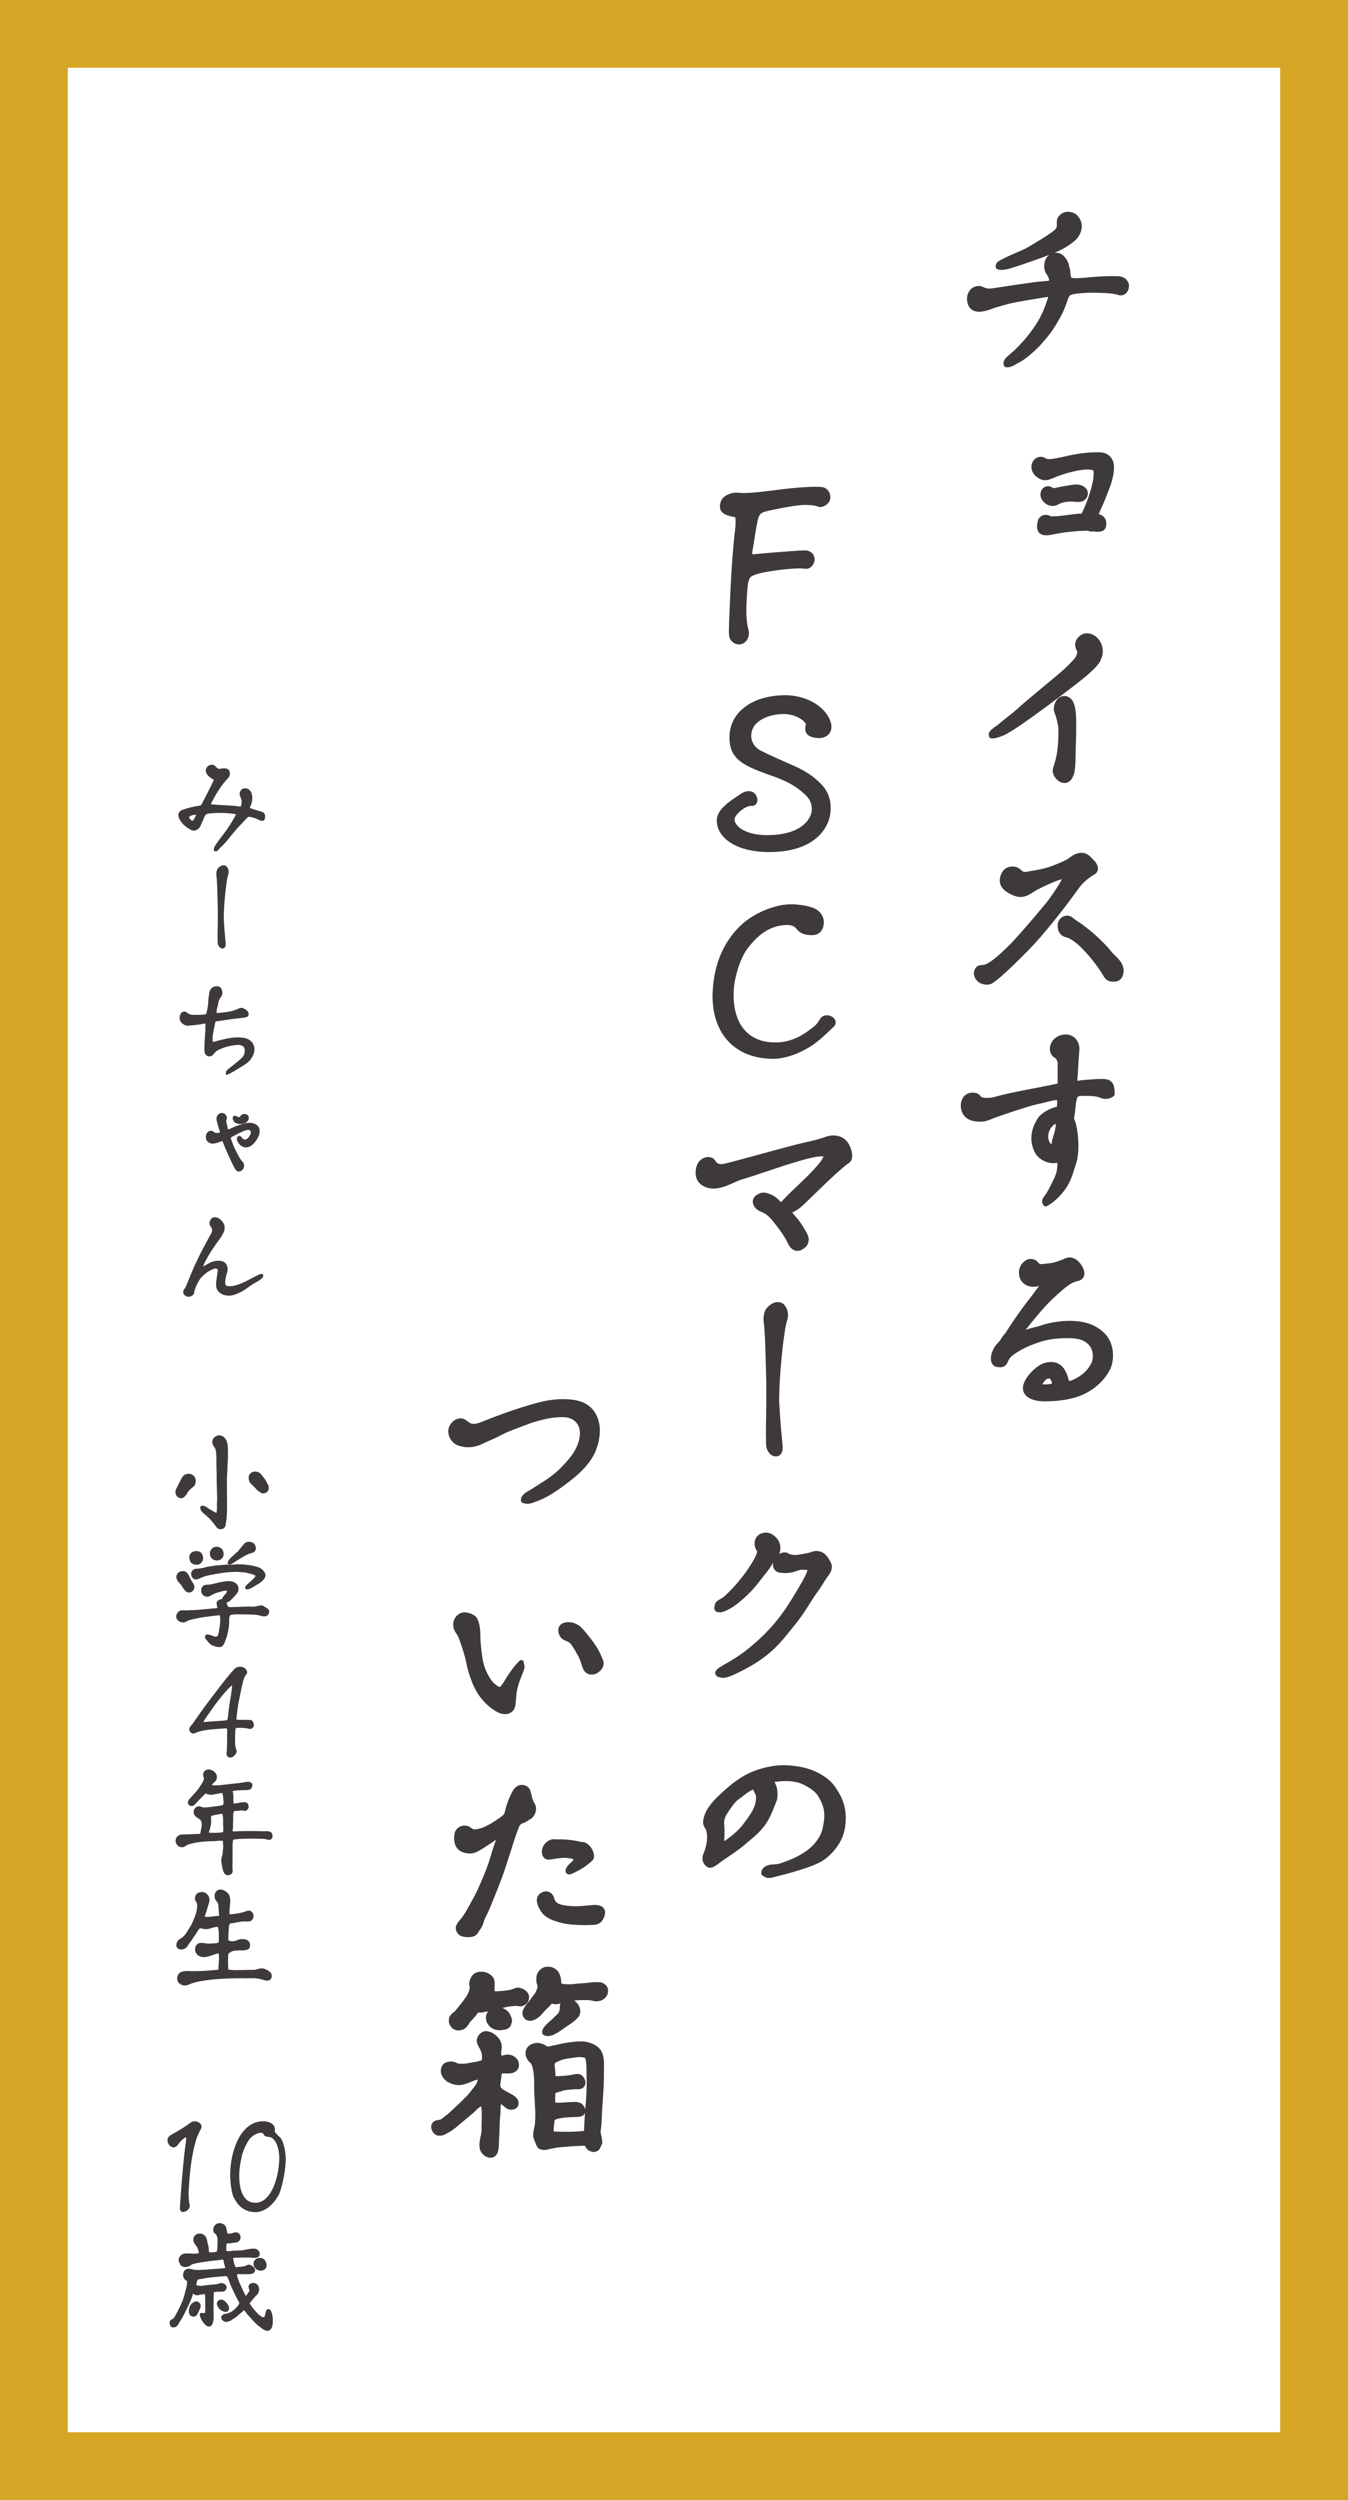 <?xml version="1.0" encoding="UTF-8"?>
<svg id="_レイヤー_2" data-name="レイヤー 2" xmlns="http://www.w3.org/2000/svg" width="75.195" height="139.444" viewBox="0 0 75.195 139.444">
  <defs>
    <style>
      .cls-1 {
        stroke-width: .091px;
      }

      .cls-1, .cls-2 {
        fill: #3e3a39;
        stroke: #3e3a39;
        stroke-linecap: round;
        stroke-linejoin: round;
      }

      .cls-3 {
        fill: #d5a525;
      }

      .cls-4 {
        fill: #fff;
      }

      .cls-2 {
        stroke-width: .272px;
      }
    </style>
  </defs>
  <g id="Design">
    <g>
      <g>
        <rect class="cls-3" width="75.195" height="139.444"/>
        <rect class="cls-4" x="-28.343" y="35.906" width="131.881" height="67.632" transform="translate(107.319 32.124) rotate(90)"/>
      </g>
      <g>
        <path class="cls-2" d="M56.419,19.868c.023-.023.059-.058.093-.081.568-.487,1.229-1.287,1.589-1.948.244-.452.359-.801.476-1.148.047-.104.035-.22-.012-.255-.022-.023-.093-.012-.29.012-.545.093-1.785.278-2.227.417-.186.059-.383.104-.568.163-.208.081-.417.15-.614.196-.359.081-.638,0-.742-.29-.034-.092-.046-.174-.046-.267,0-.174.069-.348.197-.464.186-.162.417-.115.486-.081.313.151.476.116.708.081.857-.127,1.449-.22,2.284-.336.174-.023.395-.035.638-.058.14-.012.232-.047.255-.081.035-.035.023-.128-.012-.221-.022-.081-.058-.162-.115-.255-.14-.175-.174-.395-.093-.673.081-.244.312-.348.452-.348.255,0,.371.127.498.312.094.128.116.278.151.418l.034.127c.012.047.012.093.012.151.023.208.047.312.093.348.116.104.638.058,1.021.023.093-.012.174-.023.244-.023.452-.035.869-.058,1.414-.046.383.011.499.267.499.394,0,.267-.186.452-.395.395-.359-.104-.765-.128-1.021-.128-.22-.012-.614-.034-1.345.035-.128.012-.383.058-.499.15-.069.059-.139.221-.209.453-.15.417-.231.603-.498,1.055-.267.464-.499.766-.893,1.206-.383.429-.963.904-1.288,1.044-.186.127-.394.209-.498.209-.035,0-.059,0-.069-.012-.07-.186.115-.325.289-.476ZM55.944,14.591c.162-.081.348-.174.533-.256.348-.15.719-.301.974-.452.371-.22,1.148-.684,1.427-.916.162-.139.231-.255.209-.498-.012-.163.012-.349.289-.487.059-.023.116-.035.175-.035.15,0,.29.047.359.093.116.069.208.221.255.337.116.301-.012.695-.278.928-.231.208-.521.394-.858.557-.464.22-1.971.754-2.702.974-.301.093-.545.104-.649.047-.012-.163.104-.209.268-.29Z"/>
        <path class="cls-2" d="M58.357,29.721c-.256,0-.371-.104-.371-.36,0-.127.034-.336.115-.417.14-.14.325-.104.499-.012.023.012.034.012.081,0h.104c.464,0,1.102-.139,1.53-.15.093-.012.116-.023.14-.069.162-.325.487-1.079.638-1.821.047-.22.058-.499.047-.614-.035-.302-.604-.267-1.334-.104-.406.093-.789.231-1.183.395-.232.093-.383.115-.557.022-.197-.104-.337-.243-.383-.44-.012-.046-.012-.081-.012-.116,0-.336.348-.545.614-.336.047.035.186.058.406.035.186-.023.44-.07.73-.14.521-.128,1.16-.231,1.763-.231h.162c.406.012.661.278.661.695,0,.278-.081.696-.209,1.032-.139.359-.312.823-.44,1.09-.116.244-.22.499-.231.568.012.023.034.035.081.047.255.058.371.186.371.417,0,.267-.128.313-.383.313-.081,0-.104,0-.128-.012s-.034-.012-.046-.012c-.035,0-.093.012-.151.012-.034,0-.069,0-.104-.035-.012-.012-.047-.012-.07-.012-.464,0-1.275.059-1.982.209-.14.035-.268.047-.359.047ZM58.205,27.738c-.116-.29.116-.58.383-.452.058.034.14.081.174.081.035,0,.116-.012.197-.035.046-.012.882-.174,1.067-.174.289,0,.521.162.521.337,0,.15-.047.243-.162.312-.07.047-.197.069-.406.047-.371-.047-.754.022-.985.15-.104.058-.186.081-.302.081-.174,0-.406-.15-.487-.348Z"/>
        <path class="cls-2" d="M55.294,40.977c0-.093.059-.15.14-.208l.081-.07c.093-.069.186-.127.267-.197.371-.312.789-.614,1.067-.869.395-.371,1.716-1.45,2.227-1.879.29-.243.591-.51.904-.858.128-.139.348-.452.197-.695-.128-.221-.069-.464.15-.638.104-.082.209-.104.302-.104.116,0,.221.034.29.069.127.058.267.197.359.371.069.139.104.278.104.418,0,.186-.058.359-.162.557-.175.255-.464.51-.742.753-.406.349-3.827,2.969-4.534,3.259-.279.116-.511.186-.639.162-.012-.022-.012-.058-.012-.069ZM58.866,42.902c.012-.058.047-.139.069-.231.104-.313.244-.777.244-1.948,0-.29-.14-.823-.221-.997-.104-.232.012-.592.231-.72.197-.115.418-.034.546.186.127.244.162.685.162,1.021,0,.498,0,.846-.012,1.159-.012.267-.023.533-.023.835,0,.278-.022.719-.081.916-.081.267-.221.418-.395.418-.278,0-.579-.349-.521-.639Z"/>
        <path class="cls-2" d="M55.051,54.785c-.162,0-.336-.058-.44-.162-.093-.104-.15-.221-.15-.324,0-.059.011-.104.034-.151.047-.139.14-.186.313-.186.405,0,1.102-.661,1.646-1.206.359-.359,1.427-1.589,2.018-2.319.29-.359.904-1.264.963-1.53,0-.023-.023-.023-.059-.023-.115,0-.359.069-.591.162-.278.116-.916.395-1.229.604-.417.29-.684.312-1.066.127-.557-.255-.72-.591-.476-1.055.104-.174.278-.256.464-.256.15,0,.29.059.405.175.116.127.232.127.36.127.765-.139,1.102-.162,1.855-.487.277-.115.498-.208.73-.394.15-.116.348-.186.498-.186.232,0,.348.127.487.267.325.29.395.557.162.695-.383.221-.695.499-.916.812-.951,1.333-2.029,2.644-2.702,3.34-1.147,1.171-1.855,1.809-2.122,1.937-.058.022-.116.034-.186.034ZM61.707,54.425c-.174-.29-.312-.498-.51-.766-.232-.312-.626-.753-.847-.962-.336-.325-.661-.499-.789-.533-.115-.035-.277-.059-.371-.256-.069-.15-.069-.336-.022-.464.116-.231.383-.312.568-.162.115.093.196.15.301.221.07.046.151.093.244.162.208.162.545.418.695.557.325.302.649.614.835.847.14.174.256.29.302.336.278.255.406.452.429.685v.069c0,.243-.139.44-.312.452-.267.035-.43-.034-.522-.186Z"/>
        <path class="cls-2" d="M58.379,66.784c.186-.243.313-.521.44-.788.035-.07.07-.128.094-.186.186-.371.208-.639.208-1.021l.012-.127c-.452.209-1.056-.012-1.287-.452-.29-.557-.221-1.194.174-1.786.14-.209.649-.533,1.044-.568.046-.197.069-.429,0-.649-.023,0-.047.012-.069.012-.116.012-.244.012-.302.035-.093.022-.174.046-.255.058-.209.058-.395.104-.627.15-.324.07-1.438.418-2.389.766-.046.012-.104.035-.15.059-.174.069-.337.139-.522.139-.312,0-.672-.012-.893-.324-.081-.116-.128-.279-.128-.441,0-.093.023-.197.059-.278.069-.174.243-.302.417-.302.14,0,.29,0,.371.128.081.104.209.162.395.162s.348,0,.51-.046c.72-.209,1.682-.383,2.39-.521.15-.023.278-.059.405-.082.278-.046.534-.104.835-.174.023-.012.023-.023.023-.046v-1.218c0-.128-.058-.209-.116-.302-.022-.058-.058-.069-.104-.093-.023-.012-.059-.035-.082-.058-.289-.29-.081-.835.383-.963.081-.023.162-.034.232-.034.429,0,.661.371.626.742-.035.452-.058.823-.081,1.217-.012.209-.023.418-.047.639.14-.012.278-.023.406-.047.383-.035.754-.069,1.125-.069.44,0,.568.139.568.707-.14.14-.395.174-.592.093-.278-.127-.592-.127-1.078-.127-.337,0-.406.092-.464.394-.035.14-.047.29-.059.44-.011.151-.034.302-.058.453-.012.058-.035.127,0,.186.162.312.29,1.287.197,1.948,0,.034-.012.058-.012.081,0,.058-.012.127-.023.174l-.127.406c-.128.44-.268.857-.568,1.252-.244.313-.533.614-.928.835-.14-.162-.023-.29.046-.371ZM58.809,63.734c0-.047.011-.104.022-.15.023-.07.047-.128.059-.186.058-.175.093-.302.127-.511.012-.081.012-.14.012-.209,0-.116-.046-.15-.231-.104-.023,0-.035.012-.059.035-.011,0-.022.012-.034.023-.383.29-.499.904-.197,1.252.069.081.15.081.243.035.023-.023.047-.069.059-.186Z"/>
        <path class="cls-2" d="M57.196,77.437c0-.243.162-.545.476-.858.336-.336.626-.476.962-.476.349,0,.604.209.754.592.012.035.035.093.047.15.035.128.081.268.116.313.104.023.267-.023.476-.128.452-.231.742-.498.962-.916.14-.255.197-.835-.174-1.217-.359-.371-.858-.395-1.322-.395s-1.032.058-1.496.209c-.591.196-.904.336-1.356.614-.429.267-.476.429-.557.603-.093.197-.221.232-.487.174-.104-.022-.186-.15-.186-.289,0-.163.012-.278.128-.511.069-.139.15-.22.231-.313.07-.081.151-.162.209-.277.069-.094.128-.186.197-.256.046-.058.093-.115.116-.174.383-.592.776-1.159,1.218-1.728.011-.023.069-.093.139-.174.197-.278.568-.766.719-.939l-.29.093c-.034.023-.069.034-.104.046-.453.151-.87-.012-.975-.405-.069-.268,0-.522.221-.708.186-.174.476-.139.614.069.081.104.209.116.313.104.069-.011.139-.011.209-.022.255-.023.463-.047.753-.163.023,0,.047-.011.07-.022.093-.035.22-.082.312-.128.059-.023.104-.035.174-.035.093,0,.197.035.302.104.278.197.661.847.104.951-.255.047-.521.209-.835.476-.499.417-.939.847-1.368,1.356-.325.383-.58.696-.858,1.056l-.069.174c.093-.012.186-.035.302-.081.092-.035.22-.069.382-.116.151-.034.349-.081.58-.162.348-.116.951-.221,1.438-.221.869,0,1.484.232,1.913.696.29.312.395.719.395,1.102,0,.278-.059.545-.163.742-.301.568-.788,1.021-1.449,1.322-.383.174-1.066.359-2.064.359-.649,0-1.078-.232-1.078-.592ZM58.831,77.263c0-.255-.139-.51-.278-.51-.162,0-.255.034-.371.174-.139.162-.15.197-.174.289-.022.116.116.14.278.14.232,0,.522-.058.545-.093Z"/>
      </g>
      <g>
        <path class="cls-2" d="M40.805,35.426c-.012-.151-.012-.418,0-.708.034-.893.093-2.227.15-3.084.058-.836.14-1.786.186-2.053.023-.174.069-.789-.046-.858-.349-.058-.801-.14-.801-.452v-.035c.012-.186.07-.383.313-.498.231-.116.405-.14.603-.116.256.034.708,0,.963-.023.87-.081,2.169-.313,3.421-.313.081,0,.209.012.29.023.197.059.302.232.302.452-.012.244-.337.44-.511.371-.197-.081-.464-.104-.776-.104-.418,0-1.392.174-2.146.349-.383.093-.522.208-.615.603-.115.521-.186,1.09-.278,1.612-.058.336-.093.487.244.452.603-.059,1.449-.128,2.296-.186.174-.012.336-.023.499-.023.336,0,.464.278.382.499-.081.22-.243.278-.371.255-.51-.093-2.377.15-2.864.348-.278.116-.336.174-.417.441-.069.22-.081.557-.116,1.136-.069,1.206.104,1.589.128,1.739.034.232-.128.557-.418.557-.209,0-.405-.174-.417-.382Z"/>
        <path class="cls-2" d="M40.12,45.778v-.035c.012-.567.812-1.032,1.288-1.356.22-.15.405-.139.51-.093.128.058.197.209.197.325,0,.104-.058.196-.15.196h-.035c-.429-.034-1.078.557-1.09.858-.023.521.719,1.044,1.937,1.044,2.203,0,2.633-1.125,2.644-1.542.012-.36-.127-.685-.394-.928-.302-.29-.696-.627-1.577-.975-.58-.221-1.206-.406-1.751-.707-.639-.349-.894-.789-.87-1.496.034-1.311,1.264-2.157,2.992-2.157.95,0,2.018.476,2.354,1.311.047.116.069.22.069.324,0,.349-.312.534-.719.476-.29-.046-.568-.139-.44-.568.069-.289-.614-.765-1.356-.765-.858,0-1.938.382-1.96,1.333-.012.302.15.719.579.951.557.29,1.253.58,1.891.87.73.312,1.137.661,1.403.916.395.383.58.8.557,1.415-.023.857-.754,2.215-3.294,2.215-1.751,0-2.783-.742-2.783-1.612Z"/>
        <path class="cls-2" d="M39.882,55.55c0-.082,0-.14.012-.29.059-1.079.371-2.39,1.438-3.468.707-.707,1.879-1.218,2.807-1.218.324,0,.8.059,1.09.163.395.115.603.417.591.719-.011.278-.127.568-.521.568-.383,0-.592-.082-.777-.313-.115-.174-.394-.255-.579-.255-1.253,0-1.972.869-2.39,1.414-.417.604-.707,1.612-.753,2.273-.128,1.891.742,3.073,2.296,3.131.881.047,1.601-.29,2.203-.766.302-.208.383-.312.58-.626.116-.162.395-.162.557.023.035.046.046.093.046.128,0,.046-.022.093-.069.139-.673.638-1.102,1.09-2.064,1.484-.312.128-.788.267-1.194.267-2.087,0-3.271-1.333-3.271-3.374Z"/>
        <path class="cls-2" d="M44.482,69.636c-.163,0-.313-.128-.418-.359-.15-.337-.418-.708-.626-.975-.349-.452-.534-.695-.975-.858-.208-.093-.336-.255-.336-.429,0-.104.069-.209.174-.255.197-.14.371-.14.638-.012.221.081.383.243.487.359.116.093.15.128.174.128.081-.116.313-.359.673-.708.417-.394,1.24-1.159,1.6-1.646.186-.255.221-.383.197-.464-.058-.081-.359-.058-.51-.035-1.056.163-3.456,1.067-4.222,1.276-.127.034-.243.093-.359.139-.174.081-.324.151-.51.221-.337.127-.847.267-1.287-.059-.163-.127-.244-.324-.244-.545,0-.127.023-.267.081-.405.14-.337.604-.464.777-.186.128.231.359.289.695.208.232-.058.673-.174,1.184-.312,1.078-.29,2.505-.696,3.235-.858.557-.128.766-.174,1.159-.313.128-.046.256-.081.395-.081.29,0,.511.093.673.278.15.174.267.499.267.73,0,.116-.035.209-.093.256-.58.394-1.601,1.426-2.493,2.284-.278.267-.521.464-.823.521-.035,0-.047.035-.023.047.035.046.081.093.128.139.046.07.104.151.186.232.243.243.533.754.638.963.104.208.058.452-.14.591-.104.081-.209.128-.301.128Z"/>
        <path class="cls-2" d="M43.286,81.101c-.139,0-.301-.116-.371-.312-.046-.104-.046-.209-.046-.349-.023-.695,0-.928.012-2.006,0-.789.012-1.16-.012-1.763,0-.209-.012-.383-.012-.487-.023-.603-.023-1.589-.116-2.436-.012-.058-.012-.115-.012-.174,0-.278.07-.464.209-.591.15-.151.313-.221.452-.221.093,0,.174.023.244.093.115.128.186.29.186.476,0,.058,0,.127-.023.197-.058.197-.128.51-.151.695-.196,1.241-.348,3.259-.312,4.048.046.823.081,1.287.162,2.11.047.359.035.533-.035.626-.046.069-.104.093-.174.093Z"/>
        <path class="cls-2" d="M39.982,89.691c0-.047.012-.104.035-.186.022-.082.127-.14.231-.197l.162-.093c.43-.371.777-.766,1.067-1.137.278-.348.406-.533.673-.985.162-.279.267-.534.196-.639-.104-.162-.127-.289-.115-.405.012-.151.069-.267.22-.359.059-.035.151-.07.267-.07.094,0,.197.023.29.081.197.116.371.337.383.568.012.256-.022.383-.208.568-.14.14-.244.441-.546.801-.208.255-.405.521-.557.707-.429.521-.928.939-1.275,1.171-.231.151-.51.278-.626.278-.15,0-.197-.022-.197-.104ZM40.202,93.122c.115-.058.208-.127.289-.174.487-.278.824-.486,1.125-.719.847-.649,1.496-1.334,1.938-1.901.567-.742.916-1.369,1.229-1.902.29-.487.441-.847.395-.939-.058-.069-.302-.069-.476-.069-.058,0-.139.023-.243.058-.162.059-.371.128-.649.128-.221,0-.418-.012-.499-.139-.093-.128-.081-.256.023-.441.139-.243.395-.371.568-.267.278.174.672.104.997.035.058-.012.128-.023.162-.035.093-.012.163-.034.221-.058.116-.035.186-.07.348-.047.325.047.464.325.592.557.022.047.046.104.046.174,0,.128-.046.256-.127.359-.163.221-.256.36-.349.522-.069.116-.15.243-.278.417-.162.221-.301.43-.429.639-.255.405-.487.776-.847,1.217-.661.812-1.218,1.658-2.795,2.471-.359.186-.847.44-1.113.44-.348-.023-.395-.15-.127-.325Z"/>
        <path class="cls-2" d="M42.893,104.612c-.104,0-.163-.035-.209-.07-.035-.022-.047-.034-.081-.046-.012-.232.22-.371.58-.371.15,0,.312-.035.475-.093.453-.162.789-.29,1.172-.533.638-.371,1.09-.951,1.206-1.555.139-.695.139-1.159-.29-1.844-.174-.302-.696-.649-1.137-.788-.476-.151-1.125-.128-1.623-.012l.093.15c.093.174.127.256.15.464.012.116.012.371-.035.487-.348.87-.486,1.346-1.356,2.064l-.209.174c-.127.116-.267.231-.405.336-.418.313-.777.533-1.299.916-.256.186-.349.197-.487.059-.081-.081-.116-.186-.116-.29,0-.069.012-.151.047-.221.243-.557.29-1.229.069-1.554-.104-.15-.093-.29-.047-.476.14-.545.627-1.009.998-1.345.417-.383.765-.661,1.252-.939.452-.256,1.322-.533,2.029-.533.58,0,1.184.104,1.612.277.638.256.997.604,1.147.812.36.498.615,1.009.615,1.728,0,.151-.012.302-.035.476-.093.649-.486,1.264-1.09,1.717-.533.405-2.157.812-2.899.997-.046.012-.093.012-.127.012ZM40.538,102.767c.383-.255.823-.66.985-.881.349-.476.708-.893.777-1.449.023-.174.012-.313-.035-.406-.058-.128-.115-.243-.196-.383-.256.081-.465.232-.673.395-.059.058-.128.104-.197.15-.313.209-.476.487-.696.801-.186.267-.267.521-.243.742.023.267.023.475.012.684,0,.116-.012.244-.012.383,0,.035,0,.059.023.104l.069-.035c.081-.046.139-.081.186-.104Z"/>
      </g>
      <g>
        <path class="cls-2" d="M29.547,83.278c.139-.081.289-.174.429-.267.081-.046.162-.104.231-.15.464-.278.847-.568,1.148-.87.521-.533.997-1.066,1.113-1.82.116-.742-.336-1.253-1.044-1.264-.521-.012-1.055.104-1.554.243-.359.104-1.705.614-1.891.73-.255.14-.521.255-.776.371-.128.058-.244.104-.359.162-.395.197-.823.232-1.253.081-.255-.093-.452-.383-.452-.66,0-.047.012-.104.023-.151.116-.371.545-.568.776-.336.012.012.023.012.035.012.313.301.638.196.963.069.429-.174.857-.336,1.311-.499.521-.186,1.066-.359,1.6-.51.592-.174,1.102-.244,1.565-.244.244,0,.476.023.685.059.777.139,1.229.742,1.229,1.565,0,.069,0,.139-.012.209-.058.66-.313,1.217-.766,1.728-.359.406-.847.777-1.287,1.102-.511.371-.974.638-1.38.777l-.093.034c-.081.035-.232.093-.359.093-.069,0-.14-.011-.232-.046-.022-.221.232-.348.349-.418Z"/>
        <path class="cls-2" d="M28.178,95.474c-.115,0-.267-.035-.383-.104-.336-.186-.928-.626-1.287-1.473-.127-.302-.278-.73-.336-1.056-.093-.498-.302-1.102-.406-1.403-.023-.069-.115-.267-.139-.312-.081-.116-.151-.209-.186-.337-.023-.058-.023-.127-.023-.186,0-.196.104-.382.29-.486.058-.035.128-.047.209-.047.208,0,.464.104.567.243.128.209.175.592.175.858,0,.383.046.801.093,1.148.069.557.208.962.51,1.427.162.243.464.475.615.486.115.059.359-.371.557-.695.22-.325.394-.568.648-.812,0,.047,0,.059.012.104.023.059.035.128.023.197-.046.163-.116.325-.174.476-.116.302-.243.615-.278,1.078-.012.175-.023.325-.046.487-.023.186-.094.29-.256.371-.046.023-.115.035-.186.035ZM32.631,92.981c-.081-.244-.174-.557-.301-.754l-.082-.15c-.127-.209-.278-.476-.405-.568-.081-.059-.197-.104-.313-.151-.162-.069-.29-.312-.243-.51.046-.174.22-.244.498-.232.186.012.452.14.58.29.278.302.719.858.904,1.206.07.128.151.313.221.476.035.069.046.128.046.186,0,.221-.186.359-.289.429-.268.14-.522.047-.615-.22Z"/>
        <path class="cls-2" d="M25.557,107.531c0-.093.082-.221.256-.418.209-.243.371-.567.521-.835.221-.383.406-.742.58-1.147.15-.349.417-.975.51-1.311.047-.162.104-.313.14-.476.081-.221.139-.452.243-.695.047-.104.059-.209.035-.256-.128.012-.232.093-.325.162-.034.012-.058.035-.081.059-.278.186-.8.533-.985.592-.209.069-.429.046-.649-.047-.267-.116-.336-.406-.336-.638,0-.093.011-.174.022-.232.081-.29.395-.405.638-.278l.104.07c.059.046.14.081.174.093.186.011.464-.059.649-.14.337-.15.545-.29.835-.487.07-.046.14-.093.197-.15.081-.046.163-.14.186-.231.128-.499.232-.824.476-1.253.104-.14.209-.221.348-.221.174,0,.313.081.359.232.023.069.035.139.059.197.012.093.023.162.058.243.012.047.035.081.047.116.022.069.034.116.081.174.139.197.058.533-.162.685-.035.012-.07.034-.104.058-.093.069-.186.128-.302.162-.255.081-.302.278-.395.522-.115.312-.197.579-.29.857-.058.221-.139.441-.22.685-.128.383-.232.754-.383,1.137-.093.243-.592,1.542-.789,1.937-.069.139-.15.267-.208.487-.059.208-.14.324-.244.452-.022.046-.046.093-.093.15-.069.093-.243.128-.405.128-.116,0-.232-.023-.313-.047-.128-.046-.243-.197-.232-.336ZM31.228,107.09c-.557-.163-.8-.313-.985-.627-.139-.231-.197-.464-.139-.603.058-.128.196-.221.336-.232.15-.011.302.116.336.256.07.301.244.429.568.498.58.128,1.137.069,1.682.012.383-.034.592.058.592.278,0,.047-.012.093-.023.14-.081.278-.232.405-.487.417-.591.023-1.311.023-1.879-.139ZM31.947,103.982c.324-.29.231-.44-.313-.487-.243-.022-.557.023-.823.07-.059.012-.116.012-.174.022-.221.035-.337-.231-.244-.486.082-.209.302-.383.499-.383.081.012.15.012.221.012h.22c.371.011.649.046.894.104.104.022.208.046.312.046.093.023.186.093.278.197.174.186.232.51.14.591-.128.116-.337.313-.673.499-.348.186-.545.302-.592.221-.034-.093.047-.221.256-.406Z"/>
        <path class="cls-2" d="M27.123,120.144c-.104-.081-.174-.174-.209-.267-.023-.07-.035-.151-.035-.232s.012-.174.023-.255c.035-.174.081-.359.093-.511v-.115c0-.186.012-.452.012-.766v-.209c-.012-.162-.023-.324-.047-.464-.139,0-.243.069-.348.14-.093.081-.186.174-.278.267l-.278.231c-.104.082-.197.163-.29.244-.139.104-.278.231-.417.348-.151.116-.302.232-.499.324-.046.035-.116.07-.186.094-.058.011-.116.011-.174.011h-.047c-.115-.034-.196-.127-.231-.243-.012-.035-.023-.069-.023-.104,0-.069.023-.15.093-.197.047-.034.081-.046.128-.046.046-.012.104-.023.162-.035s.116-.035.186-.093c.058-.046.116-.104.174-.139.186-.14.337-.29.487-.43l.452-.429.302-.302c.093-.116.186-.22.267-.336.093-.104.186-.221.255-.349.059-.127.104-.243.104-.394v-.059c-.197.023-.383.081-.568.163-.186.081-.371.139-.568.174-.069,0-.139,0-.208-.012-.163-.023-.325-.093-.453-.174-.162-.128-.277-.278-.277-.476,0-.035.011-.069.011-.104.023-.104.093-.197.186-.232.116-.046.244-.069.36-.034.058.012.104.034.15.058.046.023.104.047.15.047.116,0,.244.012.371,0,.128-.012.267-.047.359-.059.104-.034.244-.034.371-.069.128-.034.244-.058.278-.104.059-.046.07-.231.059-.324,0-.116-.023-.221-.059-.302-.034-.104-.093-.197-.139-.29-.058-.093-.093-.174-.093-.278.012-.093.046-.186.116-.255.069-.069.174-.15.312-.128.197.035.29.093.44.221.128.116.221.255.244.395.012.034.012.081.012.115,0,.093-.023.175-.023.256-.012.034-.012.058-.012.081,0,.081.023.243.093.324.069-.012.14-.034.221-.058s.162-.035.255-.023c.139.012.255.081.324.162.07.07.104.175.104.278,0,.023-.011.047-.011.07-.012.104-.094.174-.197.22-.104.047-.244.047-.395.047-.047-.012-.093-.012-.14-.012-.046,0-.093.012-.127.023-.047.022-.081.093-.104.174-.012.069-.012.15-.023.231l-.035.244c0,.034-.011.069-.011.093,0,.058.011.115.022.174.047.139.268.267.511.394.243.128.476.256.487.441v.023c0,.069-.012.115-.047.15-.035.046-.081.058-.15.081-.035.012-.07,0-.104,0-.104,0-.197-.058-.313-.174-.127-.104-.209-.151-.312-.186l-.047-.012c-.023.243-.035.395-.035.661-.022.278-.046.487-.046.638,0,.128-.012.255-.012.395,0,.139-.012.278-.023.429,0,.197-.011.43-.034.592-.035.231-.162.336-.278.336h-.104c-.069-.023-.116-.046-.162-.069ZM25.302,113.012c-.069-.081-.127-.174-.127-.267v-.07c0-.081.022-.15.081-.196.034-.082.127-.116.209-.197.069-.082.127-.151.186-.221.058-.081.104-.139.15-.186.104-.128.209-.29.336-.452.093-.174.186-.348.197-.533v-.047c0-.023,0-.058-.012-.081,0-.047-.012-.081-.012-.116,0-.127.059-.255.128-.359.093-.116.221-.174.371-.174h.093c.221.012.383.116.499.267.081.116.046.302.058.476,0,.081-.012.174-.035.255.082.07.163.093.268.093.092,0,.208-.022.301-.012.081-.022.174-.022.256-.034.092-.012.186-.023.267-.047.093-.012.15-.058.243-.081.058-.012.116-.058.186-.023.023.012.058.012.093.023.14.035.302.151.336.313v.081c0,.139-.058.243-.22.313-.035.022-.093.046-.162.034-.059-.012-.094-.012-.14-.023h-.081c-.14,0-.313.023-.464.047-.162.034-.313.069-.487.104-.15.034-.302.081-.464.115-.162.035-.302.059-.429.094-.047.011-.093,0-.151.011-.046,0-.104-.011-.139,0-.047.035-.093.07-.14.128-.034.058-.058.116-.115.162-.059.047-.104.104-.128.151-.046.034-.069.069-.116.104-.069.104-.139.22-.22.312-.093.093-.197.14-.371.14-.081,0-.175-.047-.244-.104ZM27.749,113.093c-.104-.012-.232-.058-.325-.151-.081-.092-.139-.162-.162-.255-.012-.046-.023-.104-.023-.139,0-.116.047-.197.093-.29.093-.093.221-.174.371-.174.012-.012.047,0,.093,0,.059,0,.116.012.151.023.127.046.324.162.394.336.047.093.094.186.082.29-.012.081-.035.15-.082.231-.058.07-.15.116-.277.116-.082.023-.151.023-.244.023-.035,0-.058,0-.069-.012ZM29.279,112.293c.012-.163.07-.221.151-.349.093-.127.231-.267.336-.44.081-.116.186-.221.243-.348.059-.116.116-.244.104-.383,0-.059-.011-.104-.034-.162-.012-.047-.035-.093-.023-.14v-.116c0-.115.023-.22.093-.312.081-.104.197-.197.348-.209h.116c.162,0,.313.093.418.221.104.139.162.429.139.672.128.047.255.082.395.082h.127c.174.011.349-.012.534-.035.093,0,.417-.035.51-.035.081-.012.174-.023.267-.034.104-.012.209-.012.348-.012.047,0,.104,0,.151.012.128.046.231.115.278.255v.127c0,.07-.012.104-.069.186-.07.116-.175.163-.278.197-.059.012-.104.023-.163.023-.058,0-.104-.012-.15-.023-.104-.022-.209-.046-.325-.046h-.058c-.104-.012-.464,0-.58.012-.162.012-.301.034-.417.046-.14.023-.278.07-.395.104-.116.023-.221.058-.324.069h-.047c-.035,0-.081-.022-.116-.022-.022-.012-.046-.012-.069-.012s-.046,0-.069.012c-.047.011-.069.058-.104.104-.035.046-.104.104-.15.15-.104.093-.232.243-.371.395-.104.127-.268.231-.406.278-.047.022-.116.022-.186.011-.081-.011-.221-.092-.221-.277ZM32.921,119.831c-.034-.023-.069-.046-.093-.069-.023-.035-.046-.081-.058-.116-.023-.046-.047-.069-.081-.081-.023-.012-.059-.012-.093-.023-.059,0-.128,0-.209.012-.128,0-.243.012-.348.012-.209.012-.418.035-.615.047-.197.022-.405.034-.591.081-.116.012-.268.058-.383.081-.059.012-.104.012-.151,0-.069,0-.139-.023-.196-.069-.023-.023-.07-.14-.116-.244-.047-.115-.093-.243-.104-.29v-.115c0-.081.012-.163.023-.244.022-.116.058-.22.069-.324.012-.151.023-.325.023-.499,0-.116,0-.221-.012-.336-.012-.29-.023-.58-.047-.904-.012-.29,0-.592-.012-.858-.022-.302-.058-.58-.15-.789-.035-.093-.104-.15-.186-.22-.046-.07-.104-.14-.128-.256,0-.046-.012-.081-.012-.104,0-.186.104-.313.256-.383.104-.047.209-.059.324-.059.081.012.174.047.267.081.035.023.07.047.104.07.035.011.081.046.116.058.058,0,.128-.012.221-.035.069-.022.162-.034.231-.046.221-.047.44-.104.673-.14.243-.034.476-.069.73-.069h.14c.174.012.336.058.498.128.186.081.359.209.44.395.07.139.093.301.104.51v.592c0,.486-.023.939-.058,1.392-.035.464-.058.928-.081,1.449l-.035.302c-.012.046-.012.093-.012.139,0,.047,0,.093.012.14.023.046.047.162.059.255.011.069.022.162.022.209,0,.023,0,.034-.012.034-.034.059-.069.163-.115.244-.047.058-.128.116-.267.104-.059-.023-.104-.035-.151-.059ZM30.381,113.372c-.034-.128.128-.29.232-.395s.232-.209.359-.324c.069-.082.162-.151.244-.244.069-.081.115-.174.127-.243.023-.116.023-.197.023-.255,0-.07.023-.14.093-.197.081-.07.162-.093.255-.093.104,0,.197.034.278.104.14.115.243.278.243.464,0,.034,0,.058-.011.093-.023.115-.14.22-.267.336-.128.104-.29.209-.395.278-.128.093-.267.186-.383.267-.128.093-.267.162-.395.221-.035.012-.104.034-.186.046-.081,0-.174-.012-.221-.058ZM32.712,118.984c.012-.545.047-1.032.093-1.589.035-.452.059-.881.059-1.31,0-.14-.012-.256-.012-.383v-.174c0-.104,0-.256-.012-.371-.012-.209-.047-.43-.128-.476-.022-.035-.069-.047-.139-.059l-.14-.012c-.022,0-.046-.011-.069-.011-.15,0-.29.022-.429.046-.151.012-.29.047-.452.069-.116.023-.278.081-.406.14-.128.058-.231.116-.255.209-.012.046-.023.093-.023.127,0,.035.012.059.012.093l.023.209c.012.069.012.14.012.209s.011.162.034.22c.174.023.359.012.557,0,.174-.012.302-.034.464-.058.059,0,.116-.023.174-.035.059-.011.104-.011.151-.011h.034c.081.011.14.069.186.127.047.081.081.15.081.221,0,.012-.011.023-.011.046-.023.104-.082.151-.163.174-.069.023-.186,0-.302.012-.22.023-.417.023-.638.069-.22.07-.429.128-.567.197,0,.116-.012.232-.012.359v.116c0,.081,0,.163.012.232.058.022.127.046.196.046h.128l.348-.012c.104-.012.244-.022.383-.022.093-.012.197-.012.267,0l.069.011c.082.012.163.07.197.128.047.058.082.128.082.209,0,.128-.082.174-.186.197-.116.022-.256.012-.395.022-.221.012-.441.012-.649.059-.197.023-.371.081-.487.174,0,.15-.012.232-.035.383-.012.081-.012.174-.012.243,0,.081,0,.151.012.209.325.023.673.023.998.023.348,0,.672-.035.95-.059Z"/>
      </g>
      <g>
        <path class="cls-1" d="M12.086,47.118c.102-.151.222-.31.343-.469l.12-.158c.278-.367.405-.602.519-.791.038-.063.076-.127.108-.19.069-.107.013-.146-.19-.171-.323-.038-.633-.051-.962-.038-.165.007-.279.02-.431.038-.108.013-.203.102-.254.254-.051.133-.114.271-.171.398-.013.025-.025.051-.031.069-.089.19-.305.279-.463.19-.228-.127-.449-.278-.595-.532-.058-.095-.082-.184-.082-.26,0-.107.062-.196.184-.24.284-.107.664-.196.943-.234.089-.013.133-.044.171-.12.076-.152.126-.234.215-.412l.14-.278c.044-.082.082-.158.12-.234.076-.151.165-.323.216-.469-.158-.082-.272-.151-.367-.266-.108-.127-.127-.253-.045-.374.057-.088.158-.133.247-.133.063,0,.12.025.158.076.02.025.051.051.069.063l.02.019c.069.07.152.096.253.063.07-.019.158-.019.196-.019.127,0,.229.057.247.151.032.152,0,.247-.102.349-.12.12-.177.202-.259.304-.02.032-.045.063-.076.102-.222.298-.418.646-.589.988-.013.024-.032.062-.038.095.006.013.019.013.082.019.266.025.443.032.634.045l.367.019c.202.013.393.025.602.063.013.006.031,0,.057-.013.069-.051.089-.228.082-.342-.006-.082-.031-.14-.057-.203-.038-.101-.107-.24.025-.393.076-.089.272-.089.38,0,.171.146.209.463.089.792-.02.051-.038.095-.051.12-.02.038-.032.069-.032.076,0,.019.007.019.07.044.126.058.424.146.557.178l.083.025c.107.038.158.113.158.222,0,.038-.007.082-.02.126-.025.07-.101.089-.184.058-.051-.02-.088-.038-.133-.058l-.127-.057c-.113-.051-.266-.082-.367-.095-.082-.013-.146.057-.184.095l-.202.209c-.038.051-.082.095-.133.146-.165.165-.317.342-.456.513l-.178.216c-.076.102-.158.202-.24.291-.051.063-.107.114-.165.171-.076.076-.151.146-.222.229-.031.038-.063.057-.102.057-.019,0-.037,0-.057-.013-.019-.127.063-.234.107-.311ZM10.979,45.414c-.02-.013-.045-.013-.083-.013-.151,0-.393.076-.393.19,0,.019.007.037.02.062.076.102.184.209.253.165.082-.063.234-.367.203-.405Z"/>
        <path class="cls-1" d="M12.416,52.86c-.076,0-.165-.063-.203-.171-.025-.058-.025-.114-.025-.19-.013-.38,0-.507.007-1.096,0-.431.006-.633-.007-.962,0-.114-.006-.209-.006-.267-.013-.329-.013-.867-.063-1.329-.007-.032-.007-.063-.007-.096,0-.151.038-.253.114-.322.082-.083.171-.121.247-.121.051,0,.095.013.133.051.063.07.102.158.102.26,0,.032,0,.07-.013.107-.032.108-.069.279-.082.381-.108.677-.19,1.779-.172,2.21.025.449.045.702.089,1.152.025.196.02.291-.019.342-.025.038-.058.051-.095.051Z"/>
        <path class="cls-1" d="M12.834,59.608c.044-.038.095-.076.158-.126.209-.172.506-.393.602-.532.139-.203.171-.563-.089-.671-.133-.058-.234-.051-.438-.025-.316.037-.48.095-.728.189-.196.076-.329.146-.463.329-.088.127-.271.146-.367.025-.044-.057-.063-.133-.063-.247,0-.24.013-.487.032-.728.019-.247.031-.488.031-.723,0-.044-.006-.062-.038-.062-.209.038-.386.069-.633.095-.031,0-.063.006-.095.006-.089.013-.178.02-.267.025-.164.013-.386-.164-.405-.316-.006-.025-.006-.051-.006-.076,0-.196.107-.329.26-.298.038.007.076.038.113.07.025.019.051.038.076.051.045.025.158.057.304.057h.121c.139,0,.253,0,.398-.013.07-.006.14-.019.178-.031.013-.007.031-.038.044-.089.051-.203.095-.425.102-.614.006-.178.031-.367.063-.545.038-.189.184-.304.354-.304.044,0,.089.006.133.019.133.045.196.33.107.456-.107.152-.158.247-.184.412-.013.063-.025.126-.044.196-.02.063-.038.133-.045.196-.013.095-.006.171.007.215.12,0,.5-.038.646-.063.222-.037.405-.082.69-.215.107-.051.291.069.349.12.102.082.12.247.031.285-.031.013-.196.051-.342.063-.411.038-.747.095-1,.133l-.311.044c-.063.007-.095.02-.12.038-.02.025-.032.063-.038.096-.025.113-.045.215-.063.31-.038.196-.082.367-.082.608,0,.038.006.126.019.184.044.006.102.006.14-.007.184-.051.367-.101.538-.139.329-.076.576-.108.88-.096.171.007.374.051.481.121.171.107.272.284.278.475v.019c0,.216-.113.463-.304.652-.114.114-.336.241-.538.367l-.272.165c-.127.076-.266.146-.387.196-.044-.152.121-.247.185-.298Z"/>
        <path class="cls-1" d="M13.112,65.109c-.058-.101-.272-.563-.38-.798-.058-.126-.19-.456-.267-.646-.025-.063-.057-.076-.126-.051-.241.089-.387.14-.52.127-.089-.013-.165-.058-.222-.114-.044-.044-.069-.12-.069-.203,0-.082.019-.158.063-.215.088-.114.228-.127.348-.013.095.089.374.013.38,0,.007-.019.007-.044-.013-.089-.025-.063-.146-.487-.164-.569-.025-.108-.045-.234.063-.342.05-.051.107-.076.164-.076.089,0,.178.057.229.158.019.051.013.126-.02.215-.019.051.02.184.058.342.012.051.044.209.062.216.013.006.089-.025.108-.032.095-.044.164-.075.233-.101.19-.096.59-.222.805-.241.127-.013.228,0,.342.045.152.057.254.196.254.348,0,.108-.025.216-.07.317-.076.158-.164.278-.291.405-.152.151-.374.209-.532.12-.126-.07-.133-.076-.228-.222-.095-.127-.076-.279.038-.291.044.012.089.057.146.146.019.019.025.031.082.044.076.025.14.031.222-.031.095-.076.203-.222.229-.367.019-.114-.076-.216-.159-.216-.184,0-.398.107-.602.209-.107.051-.335.165-.449.247,0,.013,0,.051.013.089.038.133.14.398.202.531.197.405.311.627.456.779.083.102.096.209.045.323-.051.076-.14.146-.209.146h-.013c-.076,0-.133-.058-.209-.19ZM13.106,62.551c-.082-.083-.12-.234-.031-.272.057-.025.146.051.184.063.089.031.152,0,.178-.045.037-.069.113-.12.189-.12.095,0,.171.038.196.114.025.082.007.126-.038.196-.069.107-.164.146-.373.158-.102.006-.229-.02-.305-.095Z"/>
        <path class="cls-1" d="M10.307,72.187c-.031-.038-.044-.076-.044-.12,0-.045.019-.089.051-.133.057-.07.089-.146.12-.216l.013-.031c.025-.051.044-.102.063-.146.076-.178.139-.361.36-.868.241-.544.614-1.254.969-1.887.058-.12.051-.26-.024-.367-.063-.076-.121-.165-.058-.311.051-.114.12-.171.222-.171.02,0,.038,0,.063.006.133.025.222.108.285.172.089.088.158.228.158.31,0,.19-.013.234-.127.443-.044.082-.127.196-.234.342-.196.267-.456.64-.678,1.064-.095.184-.146.304-.177.411.019.013.031.02.044.02.02,0,.038-.013.083-.045.158-.095.284-.164.405-.222.113-.051.424-.107.595-.044.311.114.272.462.222.602-.057.152-.102.411-.102.545,0,.24.171.246.305.246.158,0,.386-.05.677-.171.121-.05.361-.171.576-.284.146-.076.279-.146.361-.184.089-.038.152-.058.19-.045.006.02.013.038.013.058,0,.075-.102.151-.222.233l-.19.108c-.133.075-.266.158-.431.278-.247.196-.696.437-.994.443-.424.006-.703-.216-.703-.57,0-.171.063-.557.096-.753.031-.152-.108-.234-.279-.171-.285.107-.449.233-.652.424-.151.146-.24.291-.386.62-.025.058-.089.254-.089.305,0,.151-.202.209-.272.209-.076,0-.146-.032-.209-.102Z"/>
        <path class="cls-1" d="M9.985,83.487c-.102-.045-.152-.146-.152-.285,0-.019,0-.044.006-.063.007-.038.032-.069.058-.126.031-.063.057-.114.082-.159.051-.107.184-.38.234-.449.057-.076.133-.14.247-.152.019-.006.038-.006.057-.006.12,0,.222.044.292.14.05.069.062.133.062.234,0,.044-.013.095-.025.146-.013.057-.057.101-.101.133-.045.031-.222.189-.267.247-.019.025-.075.107-.095.146-.019.038-.038.069-.069.107-.076.076-.127.12-.209.12-.045,0-.076,0-.12-.031ZM12.131,85.177c-.045-.057-.089-.114-.12-.158-.045-.057-.089-.114-.134-.171-.044-.051-.088-.095-.12-.14-.038-.044-.089-.088-.151-.139-.051-.051-.102-.102-.165-.152-.063-.038-.107-.095-.158-.146-.038-.038-.063-.095-.063-.165,0-.013,0-.044.006-.062.025-.007.058-.013.083-.013.063,0,.126.019.164.057.076.031.127.095.196.127.063.031.127.075.203.12.076.051.146.082.24.102.02-.076.032-.152.032-.234.006-.038.006-.083.006-.134,0-.037,0-.075-.006-.12.006-.151.019-.291.013-.443-.007-.146-.007-.291-.013-.437-.007-.247-.013-.513-.013-.76v-.133c0-.051-.007-.222-.013-.323.006-.114,0-.229,0-.342,0-.127,0-.254-.007-.367,0-.108-.025-.209-.038-.292-.019-.082-.062-.133-.101-.184-.038-.063-.076-.12-.083-.202-.006-.127.051-.229.134-.291.057-.038.12-.07.196-.07.037,0,.082.007.133.025.133.051.222.171.266.316.044.121.051.267.051.431v.108c0,.196.006.405-.013.607-.019.19-.013.38-.025.551-.019.216-.019.412-.019.614,0,.196.006.38.006.57v.804c0,.26-.006.514-.051.754-.013.095-.025.189-.057.26-.051.069-.107.107-.209.107-.076,0-.133-.031-.171-.076ZM14.461,83.145c-.038-.02-.076-.058-.12-.096-.038-.057-.089-.101-.184-.202-.045-.038-.096-.095-.133-.133-.045-.045-.076-.089-.083-.127-.019-.057-.025-.107-.025-.152,0-.05.007-.107.025-.146.045-.082.127-.139.209-.158.025-.006.058-.006.096-.006.095,0,.189.038.253.101.082.076.146.197.234.292.044.057.12.209.158.285.038.05.057.113.057.177v.045c-.013.113-.095.189-.196.215-.025.006-.051.013-.082.013-.069,0-.127-.044-.209-.107Z"/>
        <path class="cls-1" d="M12.106,91.812c-.07-.019-.14-.031-.184-.051-.058-.031-.114-.051-.165-.095-.051-.045-.095-.082-.139-.152-.045-.057-.102-.107-.127-.151-.007-.02-.013-.045-.013-.058,0-.031.013-.063.044-.089.076-.006.114.013.165.013.006,0,.025.007.031.007.058.025.12.051.216.082.025.007.051.013.082.013s.057-.006.089-.006c.019-.007.044-.025.063-.051.031-.032.044-.063.051-.102.037-.146.062-.336.088-.494.013-.089.032-.285.02-.386-.007-.058,0-.12-.013-.171-.007-.025-.02-.045-.038-.058-.013-.006-.038-.019-.089-.013-.304.038-.785.089-.987.127-.127.025-.558.114-.678.152-.038.013-.076.031-.108.057-.024.025-.057.031-.095.044s-.082.032-.113.02c-.025-.007-.058-.007-.089-.013-.063-.02-.114-.045-.146-.082-.07-.051-.096-.114-.096-.196,0-.032.013-.07.025-.102.038-.102.133-.19.254-.196h.113c.013,0,.051.006.07.006.019,0,.031,0,.051.007.221-.025.442-.02.595-.032.298-.025.83-.075,1.102-.101.025,0,.051-.007.07-.02.013-.013.013-.044.006-.076,0-.025-.006-.044-.013-.069-.006-.031-.006-.057-.013-.076-.006-.025-.006-.044-.006-.069v-.02c.006-.038.013-.057.025-.069.006-.013.044-.038.069-.051.025-.019.044-.031.076-.038.031-.006.069-.013.095-.025s.044-.044.063-.082c.013-.038.038-.082.069-.114.038-.057.096-.095.133-.158.025-.044.045-.089.045-.158v-.031c-.032-.007-.051-.007-.082-.007-.058,0-.089,0-.121.007-.057.006-.12.031-.177.044-.058.013-.216.063-.272.076-.051.019-.107.038-.152.063-.057.025-.107.057-.164.089-.038.031-.089.044-.152.057-.189.006-.291-.114-.311-.247-.006-.013-.006-.031-.006-.051,0-.107.051-.253.196-.272.038-.006.089-.013.14-.013.05,0,.107-.006.139-.006l.532-.127c.152-.025.298-.057.431-.063h.051c.139,0,.272.025.354.096.095.075.151.158.151.284,0,.013,0,.038-.006.063-.007.063-.044.133-.089.19-.057.069-.102.126-.151.177l-.134.133c-.038.051-.088.07-.133.114-.025.02-.076.032-.113.058-.025.013-.045.037-.045.062,0,.013.007.032.013.051.007.013.032.058.051.12.013.038.051.076.063.083.019.013.076.019.133.019.278,0,.798-.031.925-.031.088,0,.342.006.373.006.07,0,.178-.025.279-.051.057-.013.113-.019.171-.019.019,0,.044.006.051.013.044.025.113.069.177.107.069.045.146.102.146.152v.051c0,.019-.013.057-.038.101-.025.058-.082.076-.139.096-.02.006-.038,0-.058,0-.044,0-.088,0-.133-.013-.076-.02-.133-.045-.202-.058-.14-.025-.507-.038-.729-.038s-.456-.019-.734.013c-.051.007-.127.038-.146.076-.025.045-.051.12-.051.203,0,.139,0,.297-.02.437-.038.26-.088.5-.171.709-.031.07-.057.165-.095.234-.031.076-.089.127-.152.146-.025.007-.051.007-.069.007-.051,0-.095-.007-.133-.013ZM10.459,88.772c-.057-.031-.107-.088-.152-.146-.051-.063-.089-.133-.133-.196-.051-.075-.095-.12-.146-.177-.051-.058-.089-.107-.114-.165-.025-.063-.038-.107-.031-.151.006-.045.025-.096.051-.134.051-.082.146-.12.228-.126.02.006.032,0,.045,0,.12,0,.196.069.253.158.069.102.102.222.164.322l.108.172c.031.05.063.113.069.171l-.006.051c-.013.075-.045.133-.096.177s-.113.051-.184.051c-.019,0-.038,0-.057-.007ZM10.694,87.132c-.058-.057-.089-.184-.089-.266,0-.102.038-.165.095-.229.051-.038.133-.069.229-.076h.038c.222,0,.297.152.316.305.031.209-.158.38-.329.367-.114,0-.165-.025-.26-.102ZM13.72,88.576c-.006-.05.013-.075.051-.107.025-.038.058-.069.082-.095.07-.051.114-.095.172-.152.075-.075.271-.222.271-.329-.006-.051-.062-.076-.139-.107-.063-.025-.152-.044-.222-.063l-.203-.051c-.082-.019-.158-.019-.24-.025l-.19-.013c-.113-.006-.228-.006-.335,0-.165.013-.317.02-.456.038-.254.032-.507.082-.767.127-.247.044-.431.102-.633.202-.032.007-.063.032-.095.038-.032.007-.058.013-.089.013h-.025c-.102-.019-.171-.113-.19-.202-.006-.025-.006-.045-.006-.063,0-.082.038-.158.113-.203.038-.031.076-.031.114-.037l.158-.013c.076-.007.152-.02.234-.032l.234-.063c.158-.025.323-.057.487-.076.165-.013.336-.031.507-.044.089-.006.184-.006.272-.006.102,0,.196.013.291-.007.076-.013.171-.006.26-.006h.082c.134,0,.267.025.387.038.114.012.215.019.329.057.095.031.19.044.267.082.075.038.151.082.202.146.069.083.12.146.12.222v.025c0,.089-.063.178-.126.241-.076.069-.152.133-.222.184-.045.025-.083.038-.127.069s-.082.051-.12.076c-.045.025-.089.051-.14.076-.038.025-.082.05-.12.062-.025.007-.058.013-.089.02-.006,0-.019.006-.025.006-.025,0-.057-.006-.076-.025ZM11.751,86.658v-.032c.013-.139.113-.285.278-.304.013,0,.025-.006.044-.006.02,0,.07.006.096.012.038.007.075.02.107.045.089.063.14.146.152.266.024.234-.165.405-.443.336-.152-.038-.234-.19-.234-.316ZM12.745,87.189c.006-.101.063-.164.133-.24.057-.063.14-.127.209-.196.107-.102.158-.133.222-.196.12-.146.323-.405.386-.462.058-.045.158-.058.222-.058.025,0,.096.025.146.045.058.013.096.057.127.113.02.051.038.127.038.171,0,.025-.006.045-.013.07-.019.063-.063.082-.12.12-.057.025-.127.038-.184.057-.063.02-.146.058-.19.083-.228.12-.386.222-.48.278-.051.038-.134.076-.172.114-.044.044-.088.057-.139.082-.025.019-.051.031-.083.038-.019.006-.024.006-.037.006-.02,0-.038-.006-.063-.025Z"/>
        <path class="cls-1" d="M12.837,97.984c-.107,0-.165-.075-.152-.209.032-.278.032-.924.032-1.316,0-.076-.076-.108-.152-.102-.696.057-1.241.057-1.729.278-.07.032-.14,0-.196-.069-.025-.032-.038-.063-.038-.107,0-.032.013-.076.038-.114.038-.057.095-.114.139-.171.058-.076.114-.165.171-.241.058-.075.102-.146.159-.228.284-.418,1.349-1.83,1.747-2.299.07-.082.152-.164.216-.24.126-.152.222-.152.367-.152.202,0,.373.222.272.342-.165.196-.184.387-.285.798-.038.158-.107.538-.14.697-.057.271-.076.411-.107.689-.019.171-.044.343-.031.374.024.057.069.057.278.057s.349.007.538.007c.082,0,.152.139.152.253,0,.089-.108.178-.184.158-.216-.057-.418-.063-.685-.063-.126,0-.158.051-.164.185-.038.74-.007.987.069,1.127.038.069-.082.285-.234.335-.031.013-.057.013-.082.013ZM12.387,96.021c.108-.006.26-.006.323-.063.038-.038.051-.228.095-.589.032-.266.076-.525.121-.791.031-.184.044-.304.062-.494.007-.063,0-.12-.05-.12-.083,0-.583.551-1.014,1.146-.14.196-.469.659-.576.83-.025.031-.051.082-.031.12.019.038.057.038.126.032.272-.025.538-.045.943-.07Z"/>
        <path class="cls-1" d="M12.7,104.549c-.019,0-.038-.007-.057-.013-.063-.032-.102-.082-.127-.14-.031-.063-.051-.139-.063-.209-.019-.076-.031-.158-.044-.234-.013-.063-.019-.12-.019-.177v-.058c0-.069.025-.139.05-.209.025-.069.038-.342.051-.405.007-.031.013-.062.007-.095l-.007-.133c-.006-.114-.006-.171-.025-.216,0-.006-.006-.019-.013-.031-.057-.013-.316,0-.411.013-.038,0-.076.007-.114.007-.133.006-.272.006-.405.012-.095.007-.184.013-.278.025l-.278.038c-.108.013-.196.038-.285.058-.089.025-.165.044-.241.069-.037.019-.062.038-.095.063-.031.025-.076.044-.107.057-.025.013-.057.02-.082.02-.14,0-.241-.089-.292-.196-.019-.038-.025-.076-.025-.114,0-.102.045-.203.134-.26.05-.031.133-.057.222-.057l.266-.007c.127,0,.247-.006.36-.013l.368-.013.019-.025c.013-.095.025-.12.051-.24.013-.063.025-.127.031-.196l.007-.089c0-.031-.007-.063-.007-.095,0-.025-.006-.045-.006-.069-.007-.02-.02-.038-.025-.063-.044-.102-.158-.158-.253-.222-.089-.063-.159-.133-.159-.254,0-.019,0-.05.007-.075.006-.045.031-.096.076-.134.031-.038.076-.062.126-.069.013,0,.025-.006.038-.006.045,0,.083.013.121.031.037.013.113.031.151.031.107.007.247-.006.38-.025.102-.012.203-.019.291-.037.032-.007.172-.02.196-.025.038-.007.083-.013.127-.025.045-.007.076-.013.102-.032.038-.025.051-.095.051-.171v-.038c0-.019,0-.095-.007-.113-.006-.076-.019-.152-.019-.209-.013-.083-.032-.134-.057-.229l-.083.013c-.158.032-.304.051-.519.095-.063.013-.197-.013-.247-.031-.032-.013-.07-.025-.096-.044-.019,0-.031-.007-.044-.013l-.031.057c-.076.069-.14.133-.209.202-.07.076-.209.209-.279.292-.025.031-.063.069-.107.113-.044.045-.107.058-.152.051-.075-.013-.113-.044-.133-.12-.019-.082.045-.164.076-.196.114-.12.266-.304.374-.418.101-.114.189-.247.278-.386.031-.051.076-.121.107-.184.032-.07.057-.146.057-.196,0-.038-.019-.063-.024-.089-.013-.025-.025-.058-.025-.083,0-.057.013-.12.05-.177.038-.051.096-.089.19-.102.013,0,.025.007.038.007.095.006.178.038.253.095.076.063.152.171.152.26,0,.051-.02.146-.044.189-.051.07-.196.14-.247.305l.025.024c.057.007.12.007.184.013.12,0,.253-.006.373-.019l.646-.076c.215-.025.431-.038.652-.082.24-.051.386-.02.386.12,0,.02-.006.032-.006.051-.02.102-.089.165-.184.165-.025.013-.051.013-.083.013-.082,0-.171,0-.26.006-.088.006-.164,0-.234.006-.133.013-.24.025-.329.038,0,.032,0,.063.007.089.013.082.025.165.031.247,0,.063-.006.152,0,.216v.075c0,.07.013.127.051.171.044-.013.089-.013.127-.019l.126-.019c.07-.02.292-.051.368-.045.075.007.139.032.164.12l.013.076c.007.032,0,.058-.013.082-.019.045-.057.083-.089.102-.025.007-.057.013-.082.013-.038,0-.102-.044-.304-.013-.045.007-.102.013-.152.013-.057,0-.107.007-.14.025-.037.02-.057.076-.069.14-.006.063-.013.133-.013.189,0,.133.007.222-.006.354-.007.063,0,.134,0,.216,0,.051-.013.12-.02.196-.013.057,0,.069,0,.089.02.019.045.025.096.025h.031c.051.006.114,0,.152,0,.05-.007.177-.013.266-.013.177,0,.336-.007.494-.007l.74.013c.114,0,.222-.013.305.013.082.025.139.095.139.203-.006.038-.006.095-.051.139-.025.025-.057.032-.088.032h-.013c-.025,0-.045-.007-.076-.007-.032-.006-.063-.019-.089-.025-.069-.019-.146-.019-.222-.025-.209-.006-.64-.013-.925-.006-.246.006-.487.019-.689.051l-.02.025c-.013.013-.019.031-.025.044-.013.031-.019.063-.019.095-.013.083-.013.374-.013.476v.386c0,.102-.007.203,0,.304-.007.102-.007.196-.007.285,0,.045.007.089.013.133v.032c0,.031,0,.057-.013.089-.019.044-.057.082-.113.101-.025.013-.058.013-.089.02h-.02ZM12.27,102.263c.089-.007.165-.02.196-.038l.032-.044v-.096c0-.069.013-.082,0-.164-.007-.051-.007-.146-.007-.229,0-.139.007-.26-.013-.386-.006-.051-.013-.102-.031-.14-.013-.025-.031-.051-.063-.051-.006,0-.013,0-.025.007-.051.013-.089.019-.127.025l-.24.038-.133.031c-.051.013-.095.031-.114.051-.019.031-.019.082-.019.133,0,.057,0,.114.006.171.013.082,0,.165-.051.367-.025.127-.057.165-.082.311.013.019.038.019.057.019h.108c.044.007.095,0,.164.007h.102l.24-.013Z"/>
        <path class="cls-1" d="M10.13,110.658c-.076-.057-.133-.069-.171-.158-.02-.051-.032-.101-.032-.158,0-.051.013-.095.032-.139.05-.134.158-.178.278-.203.133-.025.278-.019.411-.013.178.007.481,0,.723-.013.24-.013.48-.031.734-.057.051.006.076-.007.107-.032.025-.025.025-.089.025-.285.013-.075.025-.24.025-.291v-.107c-.007-.076-.013-.196-.013-.278l-.044-.013c-.076,0-.14.013-.234.051-.102.037-.216.075-.343.113-.12.038-.209.051-.354.032-.12-.02-.222-.076-.284-.171-.045-.058-.07-.146-.063-.229,0-.031.013-.082.025-.126.019-.032.044-.07.075-.102.038-.025.083-.058.134-.063.051-.007.095-.007.146,0l.051.006c.057.007.107.02.164.02l.045.013c.062,0,.12,0,.184-.007l.184-.006c.063-.013.12-.013.177-.02.051-.006.14-.044.14-.151v-.387c0-.158-.025-.367-.063-.449l-.076-.007c-.139.007-.24.045-.36.076-.108.045-.158.051-.292.051-.038-.006-.095,0-.158-.031-.044,0-.095-.013-.139-.025-.07.013-.14.133-.203.228-.025.032-.044.069-.063.102-.044.069-.146.202-.189.278-.063.102-.107.165-.222.304-.02.045-.063.108-.107.172-.045.057-.178.107-.285.113-.032,0-.095-.019-.127-.044-.031-.025-.076-.063-.082-.095v-.076c0-.038,0-.076.025-.12.031-.076.082-.14.101-.146.025-.006.102-.057.185-.113.069-.058.151-.146.171-.171.057-.083.31-.481.367-.596.063-.127.107-.234.171-.398.076-.203.114-.336.133-.558.006-.025.006-.057.006-.082,0-.051-.006-.102-.019-.14-.013-.044-.038-.082-.057-.12-.025-.045-.045-.076-.051-.127v-.025c0-.076.025-.133.063-.189.038-.058.12-.102.215-.114l.069-.007c.102,0,.196.045.26.114.076.069.114.165.114.278v.038c-.007.063-.025.127-.044.19-.02.063-.045.127-.063.196-.051.184-.063.24-.133.424l-.038.089c.038.038.095.063.146.063.063,0,.164,0,.253-.013.045-.013.082-.013.12-.019l.146-.013c.037-.013.088-.013.133-.013.051-.007.088-.02.101-.025l.007-.02c.006-.013.006-.025.006-.038l-.006-.019c-.007-.025,0-.051-.007-.076l-.019-.222c0-.076-.007-.152-.013-.209-.006-.069-.013-.133-.044-.177-.013-.045-.038-.076-.07-.108-.038-.038-.057-.075-.076-.113-.012-.051-.024-.096-.024-.146,0-.082.024-.158.062-.209.051-.069.14-.113.241-.113.025,0,.051.013.076.019.126.025.278.14.329.229.063.107.076.222.076.348,0,.058-.007.121-.013.184-.02.152-.032.311-.032.463,0,.044,0,.076.007.107l.025.025.038.006c.107.007.139,0,.253-.019.095-.007.171-.025.278-.044l.152-.032c.044-.006.089-.025.127-.031.037-.02.088-.038.139-.058.038-.013.082-.019.127-.013h.031c.108.038.158.14.171.247l-.006.038c-.007.082-.051.171-.146.209-.045.02-.102.02-.158.02-.058,0-.121-.013-.165,0-.095-.013-.196.006-.285.025l-.272.05c-.044.013-.095.013-.146.02-.051,0-.101.013-.133.038l-.031.044-.032.133c-.013.089-.006.184-.019.241-.013.101-.007.184-.013.278-.007.127,0,.196,0,.278.013.013.025.038.044.045l.051.013c.032.013.069.013.102.019.031,0,.069,0,.107.007.102-.007.133-.032.216-.051l.101-.038c.032-.013.089-.025.108-.032.057-.006.101-.006.158,0,.063.007.133.025.184.045.082.051.146.146.139.272l-.006.038c-.02.107-.089.151-.178.164-.095.02-.209.025-.329.02-.107,0-.215.006-.311.019-.101.013-.146.031-.228.076l-.069.044c-.038.025-.076.058-.089.089-.007.025-.013.057-.013.089,0,.044.006.082,0,.114-.007.062-.007.151-.007.228v.146c.007.14.013.291.013.336.032.025.114.031.26.044.089.007.12.007.229.007.284,0,.569-.013.74-.013h.247c.038,0,.107-.013.196-.038.083-.025.165-.045.19-.045h.031c.038,0,.076,0,.114.007.051.019.102.031.133.051.051.025.12.063.178.113.051.032.095.083.095.127.006.025.013.051.013.07,0,.044-.013.082-.025.12-.031.051-.076.088-.133.095l-.032.006c-.057.013-.107-.006-.171-.024-.164-.058-.462-.108-.557-.108h-.171c-.083,0-.178,0-.267.007-.089-.007-.177-.007-.26-.007l-.531.007c-.178,0-.342.013-.494.019-.596.025-1.083.102-1.305.14-.107.019-.311.069-.431.107-.089.025-.177.069-.278.107-.051.02-.107.025-.171.025-.051,0-.102-.013-.158-.038Z"/>
        <path class="cls-1" d="M10.078,123.168c.051-.861.178-2.533.304-3.445.038-.272.089-.538-.006-.557-.076-.02-.354.24-.443.373-.127.19-.247.247-.399.133-.088-.069-.146-.184-.146-.297,0-.076.032-.152.096-.203.139-.107.664-.354,1.171-.741.07-.05.133-.069.203-.069.031,0,.069.007.101.013.127.038.241.127.241.241,0,.024-.007.057-.02.082-.171.323-.266.538-.36.918-.203.811-.279,1.52-.342,2.597-.013.209.013.64.057.772.044.139-.14.348-.323.348-.063,0-.139-.05-.133-.164Z"/>
        <path class="cls-1" d="M13.069,122.522c-.076-.133-.184-.709-.184-1.229,0-.062,0-.126.007-.189.051-1.241.614-2.742,1.792-2.742.126,0,.272.025.38.082.189.096.247.209.222.45.013.082.234.298.285.336.177.139.322.734.322,1.184v.082c-.031.881-.278,1.641-.342,1.812-.107.266-.602,1.032-1.292,1.032-.829,0-1.095-.646-1.19-.817ZM15.621,120.528c.02-.329-.031-.868-.278-1.178-.133-.158-.184-.184-.38-.209-.102-.013-.171-.02-.222-.12-.038-.076-.107-.108-.184-.108-.304,0-.64.285-.729.45-.038.063-.271.437-.373.842-.07.311-.127.634-.146.861-.063.994.177,1.843.937,1.843.849,0,1.312-1.235,1.374-2.381Z"/>
        <path class="cls-1" d="M14.721,129.897c-.082-.051-.165-.127-.203-.152-.146-.095-.253-.209-.367-.335-.107-.127-.202-.222-.304-.336-.019-.013-.038-.051-.063-.089-.038-.051-.102-.12-.127-.146-.019-.02-.031-.031-.044-.031-.025-.013-.044.024-.076.05-.038.032-.057.063-.076.076-.158.127-.215.171-.266.222-.057.057-.12.089-.291.203-.038.025-.107.075-.19.082-.031.025-.069.013-.107.019-.038.007-.069-.013-.107-.031-.076-.038-.107-.102-.114-.165-.006-.057.038-.107.152-.158.113-.006.215-.044.329-.095s.228-.14.354-.278c.031-.032.082-.083.114-.14.031-.057.057-.102.057-.146.007-.025-.025-.082-.057-.133-.032-.058-.063-.108-.076-.133-.082-.165-.158-.317-.234-.481-.076-.165-.127-.272-.184-.443-.025-.063-.044-.127-.069-.171-.025-.058-.063-.127-.114-.178-.14-.006-.481.038-.741.058-.247.019-.456.057-.69.101-.037.007-.095.007-.139.02-.045.013-.082.025-.095.044-.038.032-.045.095-.058.158s-.019.127-.044.171c.038.038.095.058.151.07.058.013.121.013.184.013.14-.013.361-.045.463-.058.069-.006.209-.013.272-.019.069-.007.133-.02.177-.025.038-.007.058-.025.095-.032.032-.006.058-.019.096-.024.025-.007.158.012.228.095.032.038.045.089.038.126-.006.051-.025.083-.057.114-.058.063-.165.058-.272.058-.102,0-.323-.007-.38.057-.007.189-.02.563-.02.811,0,.234,0,.475.007.684,0,.051-.02.152-.051.229-.025.082-.063.139-.095.146-.038.019-.076.019-.114.013-.025-.007-.051-.02-.076-.038-.051-.025-.069-.082-.133-.133-.038-.032-.095-.121-.14-.216-.044-.089-.075-.171-.075-.234,0-.006,0-.019.006-.025,0-.025.025-.019.063-.019.013,0,.025.006.051.006.107,0,.126,0,.184-.062v-.247c0-.121.006-.247,0-.374-.007-.184.006-.361-.038-.462-.051-.007-.209.019-.285.031-.089.013-.177.045-.222.032-.044-.013-.076-.032-.107-.058-.031-.019-.063-.038-.095-.038h-.02c-.025.089-.031.184-.089.305-.082.215-.184.424-.271.602-.096.196-.19.38-.298.569-.025.025-.051.069-.082.114-.02.057-.051.102-.07.14-.038.044-.063.088-.095.113-.038.032-.069.038-.12.045h-.025c-.032.006-.07,0-.095-.02-.025-.013-.051-.031-.051-.063-.013-.025-.013-.057-.013-.088-.007-.02-.007-.045-.007-.07.007-.051.025-.102.07-.107.044-.013.101-.051.133-.089.044-.044.069-.082.088-.12.025-.044.063-.133.108-.196.038-.076.082-.152.089-.171.05-.107.101-.203.139-.291.045-.102.082-.196.107-.254.063-.164.165-.576.216-.791.013-.051.013-.108.019-.165,0-.019-.006-.038,0-.057.007-.025.007-.051,0-.07-.013-.024-.038-.037-.057-.044-.019-.019-.044-.031-.057-.044-.076-.058-.108-.158-.108-.247,0-.032.007-.063.013-.089.025-.114.121-.203.241-.203.025.007.044,0,.063,0,.037,0,.075.02.113.025.051.007.096.025.146.025.025,0,.038.007.058.013.151.007.253,0,.424-.006.165-.007.305-.02.463-.032.133-.013.316-.025.437-.031.082-.006.146-.019.222-.019.063,0,.114-.007.178-.025-.007-.096-.045-.209-.07-.305-.019-.088-.038-.177-.063-.26-.146.02-.209.032-.36.051-.152.013-.304.025-.481.051-.158.025-.323.045-.475.07-.165.025-.311.062-.443.101-.076.025-.146.102-.234.127-.063.019-.114.031-.171.031-.038,0-.083-.006-.114-.031-.051-.019-.095-.057-.127-.102-.025-.151-.057-.089-.057-.146-.007-.025-.013-.051-.013-.076,0-.069.031-.139.082-.189.051-.07.152-.12.241-.127.126-.006.278,0,.418.013.139,0,.272-.006.38-.044.006-.02.006-.032.006-.051,0-.107-.063-.291-.146-.405-.095-.127-.189-.234-.146-.405.038-.14.14-.203.26-.216.038-.006.089-.006.133.007.076.019.146.069.196.139.031.038.051.096.069.159l.038.196c.013.069.045.133.051.196.007.044.013.126.013.196,0,.038.007.082.025.107.025.031.069.044.12.044.032,0,.07.007.107,0,.096-.013.184-.025.254-.019.013-.032.025-.063.031-.095.013-.038.02-.07.025-.089.013-.063.013-.158.013-.26v-.089c0-.031,0-.063.007-.102v-.069c0-.044-.007-.095-.013-.14-.013-.062-.038-.126-.07-.184-.031-.057-.069-.069-.101-.095-.032-.025-.058-.063-.058-.158-.006-.102.038-.196.114-.26.051-.044.12-.069.196-.069.031,0,.069.006.107.019.102.032.152.076.19.14.031.063.051.151.069.266.007.013.007.045.013.07.007.024.013.044.019.057.025.025.063.038.121.038.038,0,.088-.007.139-.02.108-.025.216-.062.267-.057.113.006.184.102.196.209v.031c0,.089-.051.184-.146.222-.058.013-.121.025-.19.032-.063.006-.127.013-.178.025-.031.006-.062.013-.082.013-.031,0-.051-.007-.069-.007h-.025c-.025,0-.051.007-.063.032-.031.044-.044.12-.044.202-.007.082,0,.165,0,.229.031.031.088.069.133.069.013,0,.025-.007.044-.007.07,0,.14-.013.216-.019.139-.013.215-.013.297-.013.076,0,.159-.006.298-.019.058-.013.158-.032.279-.058.113-.019.24-.031.329-.031.063,0,.12.025.164.057.051.038.083.076.096.127.006.031.019.063.013.095-.013.057-.032.089-.083.114-.076.038-.171.038-.272.031-.037-.006-.082-.013-.126-.013-.045,0-.083-.006-.12-.006h-.063c-.114,0-.254.006-.374.006-.152,0-.342.013-.443.013-.006.013,0,.025,0,.038,0,.076.013.171.038.272.025.107.082.253.12.304.058-.006.152-.006.247-.019.102-.013.203-.02.26-.032.057-.019.114-.044.152-.057.038-.025.063-.038.12-.031.076.006.177.069.24.146.025.031.045.069.045.107,0,.044-.02.089-.076.133-.032.013-.082.038-.146.044-.058.007-.12.007-.171.007-.032,0-.184.006-.323,0-.14-.007-.26-.007-.272.019-.019.02-.019.063-.019.089,0,.063.044.165.063.229.057.177.113.284.202.475.082.178.209.475.266.507.032-.025.063-.051.083-.083.019-.025.038-.062.062-.088.02-.032.038-.07.07-.102.025-.038.038-.069.031-.107,0-.038-.013-.063-.031-.102-.013-.025-.013-.051-.013-.082v-.045c.006-.038.044-.082.089-.102.044-.019.088-.031.133-.031.076,0,.202.044.253.184.013.044.025.089.025.133,0,.051-.013.102-.038.165-.025.051-.069.114-.12.151-.051.051-.095.096-.127.146-.044.062-.095.101-.139.164-.032.045-.076.089-.114.14.069.151.14.234.253.373.114.14.229.26.367.374.038.025.07.038.102.063.032.025.069.013.114.025.031,0,.057-.013.082-.058.02-.037.032-.082.051-.151.02-.082.025-.146.051-.196.019-.038.044-.045.076-.051.057-.02.102.069.139.165.032.095.058.208.058.297,0,.045.006.096.006.146,0,.102-.006.196-.025.279-.025.101-.082.184-.151.215-.02.02-.058.02-.076.02-.051,0-.127-.032-.196-.063ZM10.757,129.163c-.038-.007-.083-.025-.121-.058-.025-.038-.044-.089-.057-.126-.006-.032,0-.058,0-.083,0-.038,0-.076.02-.113.006-.076.031-.134.057-.172.019-.037.063-.095.114-.126.044-.032.113-.076.158-.076h.031c.045,0,.095.025.127.057.038.038.063.096.063.171v.025c-.007.032-.032.076-.051.127-.025.038-.045.089-.058.133-.037.063-.062.133-.101.184-.038.045-.076.063-.152.063-.013,0-.025,0-.031-.006ZM12.32,128.795c-.089-.076-.151-.172-.171-.267-.006-.013-.006-.025-.006-.044,0-.063.038-.102.082-.14.031-.025.082-.038.114-.038.044,0,.101.025.158.07.063.044.158.139.209.253.025.057.031.127.019.171-.019.057-.044.095-.12.107h-.025c-.057,0-.184-.044-.26-.113ZM14.189,126.262c0-.076.025-.14.076-.19.038-.044.102-.069.178-.082.019-.007.037-.007.057-.007.089,0,.164.032.222.089.063.07.107.178.107.272,0,.171-.14.26-.278.26h-.051c-.158-.025-.311-.146-.311-.342Z"/>
      </g>
    </g>
  </g>
</svg>